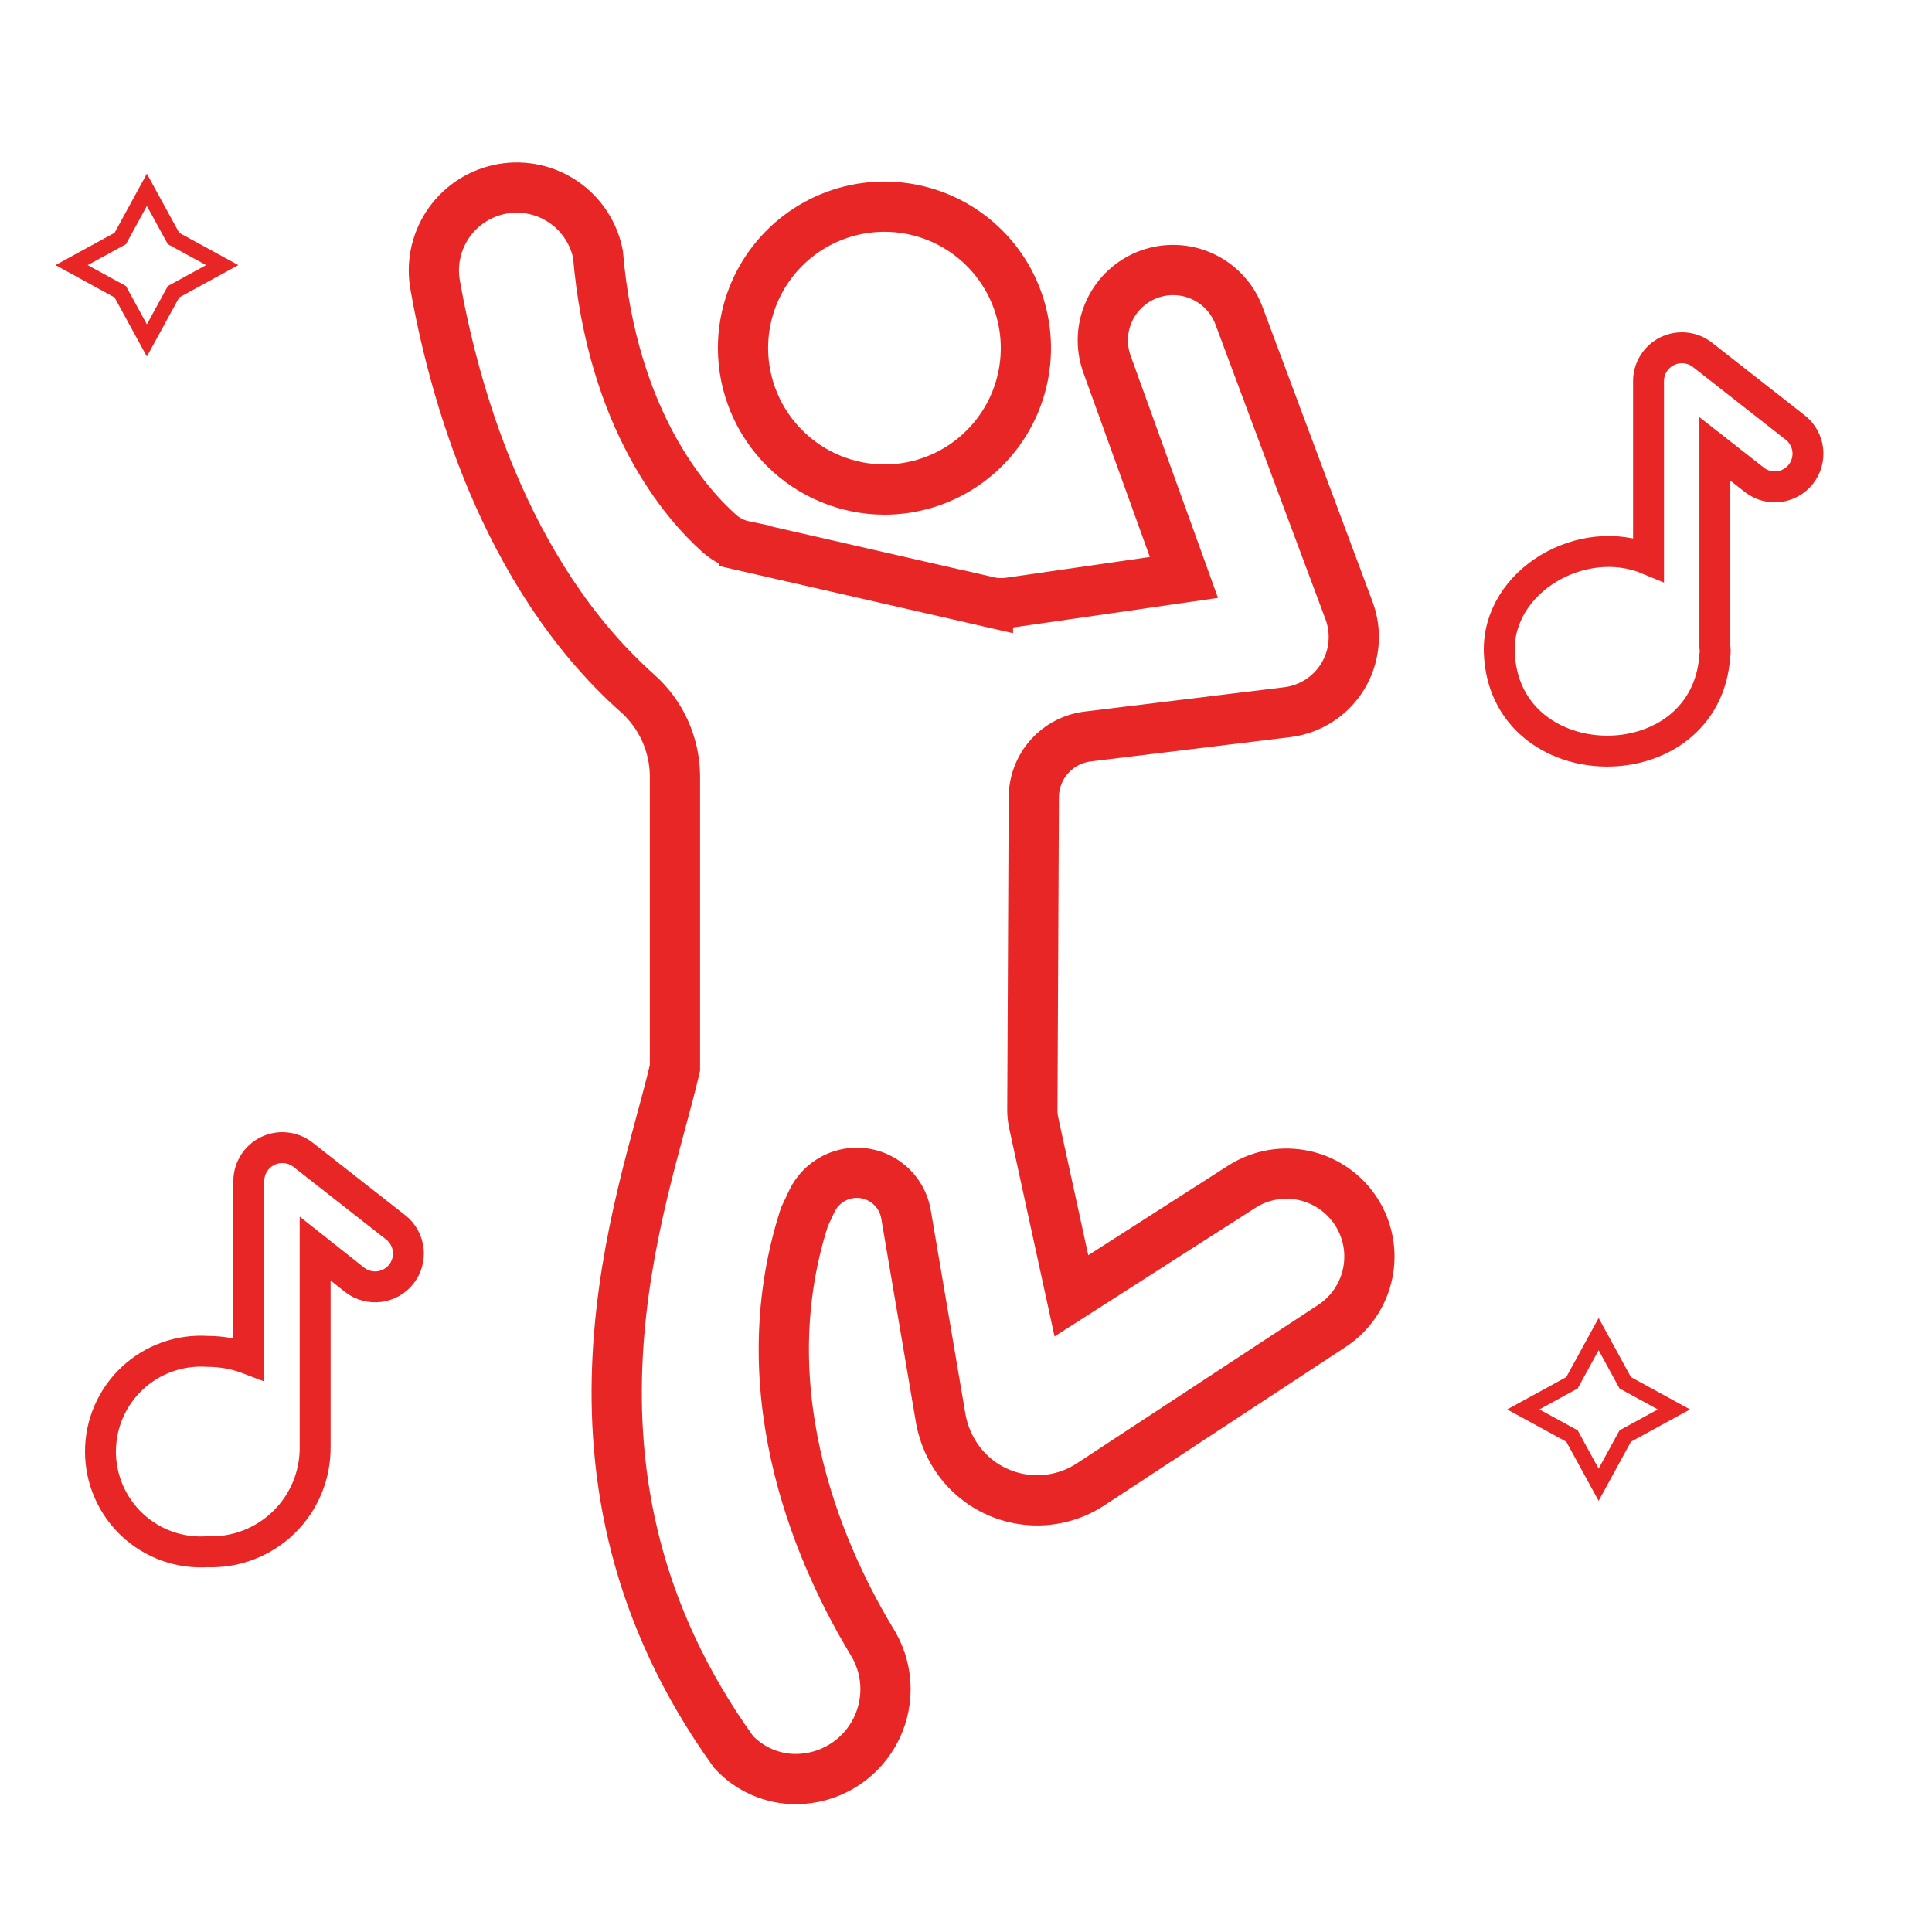 <svg xmlns="http://www.w3.org/2000/svg" fill="none" viewBox="0 0 500 500" height="500" width="500">
<path stroke-width="4" stroke="#E92626" d="M415.476 348.474L420.606 357.865L430 363.005L433.209 364.761L430 366.515L420.607 371.646L415.476 381.038L413.722 384.248L411.966 381.039L406.827 371.645L397.435 366.515L394.225 364.761L397.434 363.005L406.827 357.865L411.966 348.473L413.722 345.264L415.476 348.474Z"></path>
<path stroke-width="4" stroke="#E92626" d="M39.765 52.331L44.903 61.722L54.297 66.854L57.507 68.608L54.298 70.364L44.904 75.503L39.765 84.897L38.009 88.106L36.255 84.896L31.123 75.502L21.731 70.364L18.523 68.608L21.732 66.854L31.124 61.723L36.255 52.331L38.009 49.122L39.765 52.331Z"></path>
<path stroke-width="8" stroke="#E92626" d="M91.86 331.281C93.662 332.651 95.93 333.258 98.176 332.97C100.421 332.682 102.463 331.522 103.861 329.741C105.259 327.96 105.9 325.701 105.646 323.451C105.392 321.202 104.264 319.142 102.504 317.718L78.296 298.747C77.018 297.784 75.497 297.193 73.904 297.04C72.31 296.887 70.705 297.177 69.266 297.879C67.828 298.58 66.611 299.666 65.75 301.016C64.89 302.366 64.419 303.928 64.39 305.528V351.712C60.966 350.399 57.328 349.729 53.66 349.738C50.114 349.508 46.559 350.008 43.214 351.206C39.869 352.405 36.806 354.277 34.213 356.707C31.621 359.137 29.554 362.073 28.142 365.333C26.729 368.593 26 372.109 26 375.662C26 379.215 26.729 382.731 28.142 385.991C29.554 389.251 31.621 392.187 34.213 394.617C36.806 397.047 39.869 398.919 43.214 400.118C46.559 401.317 50.114 401.816 53.66 401.586C57.303 401.725 60.936 401.122 64.338 399.812C67.74 398.502 70.841 396.514 73.451 393.969C76.06 391.423 78.125 388.374 79.519 385.005C80.913 381.636 81.607 378.019 81.559 374.374V323.126L91.86 331.281Z"></path>
<path stroke-width="8" stroke="#E92626" d="M464.752 110.764L440.544 91.792C439.275 90.816 437.761 90.212 436.168 90.046C434.576 89.881 432.97 90.161 431.528 90.856C430.085 91.55 428.865 92.631 428.001 93.979C427.138 95.327 426.666 96.888 426.638 98.488V144.758C409.454 137.561 387.512 150.323 388.008 168.709C389.106 202.482 441.649 203.123 443.806 169.566C443.934 168.856 443.934 168.13 443.806 167.42V116.172L454.107 124.241C455.898 125.608 458.155 126.216 460.39 125.934C462.625 125.653 464.66 124.504 466.056 122.736C467.453 120.968 468.099 118.723 467.855 116.483C467.611 114.243 466.496 112.189 464.752 110.764Z"></path>
<path stroke-width="13" stroke="#E92626" d="M174.677 200.683C174.627 196.64 173.73 192.651 172.044 188.976C170.358 185.3 167.92 182.018 164.888 179.343C130.154 148.345 117.175 99.994 112.515 73.145C111.692 67.603 113.069 61.958 116.354 57.418C119.65 52.864 124.603 49.786 130.146 48.847C135.689 47.908 141.379 49.182 145.992 52.397C150.527 55.558 153.662 60.346 154.751 65.759C158.409 108.711 177.493 130.34 186.167 138.069L186.179 138.08L186.193 138.092C188.018 139.701 190.23 140.803 192.609 141.297V141.298L255.677 155.718V155.717C257.455 156.13 259.293 156.218 261.102 155.975L261.134 155.971L261.167 155.966L298.506 150.578L306.398 149.44L303.692 141.939L286.414 94.044C284.848 89.536 285.115 84.594 287.159 80.281C289.202 75.968 292.859 72.63 297.34 70.987C301.821 69.345 306.769 69.528 311.116 71.498C315.327 73.407 318.649 76.844 320.416 81.105L320.582 81.52L349.167 158.105C350.177 160.862 350.555 163.811 350.273 166.734C349.99 169.666 349.049 172.498 347.521 175.017C345.993 177.536 343.917 179.679 341.447 181.285C338.977 182.892 336.177 183.921 333.254 184.296L281.613 190.591C277.751 191.034 274.184 192.879 271.591 195.779C268.991 198.686 267.554 202.449 267.551 206.348L267.171 287.25L267.17 287.269V287.287C267.172 288.44 267.298 289.589 267.547 290.714V290.715L275.29 326.234L277.279 335.361L285.145 330.323L321.621 306.966C326.386 304.005 332.123 303.03 337.601 304.247C343.093 305.468 347.886 308.796 350.948 313.515C354.01 318.234 355.096 323.967 353.973 329.479C352.85 334.991 349.608 339.842 344.944 342.988L282.247 384.154C276.893 387.668 270.402 389.013 264.093 387.914C257.981 386.85 252.484 383.571 248.645 378.715L248.279 378.24C245.859 374.999 244.219 371.243 243.487 367.265L234.466 314.198L234.46 314.162L234.455 314.128L234.354 313.628C233.839 311.311 232.694 309.181 231.047 307.472L230.687 307.113L230.313 306.767C228.536 305.193 226.36 304.139 224.023 303.721L223.52 303.642L223.014 303.581C220.652 303.349 218.271 303.772 216.134 304.805L215.68 305.036C213.279 306.316 211.344 308.32 210.15 310.765L210.128 310.81L210.107 310.856L208.362 314.574L208.18 314.961L208.05 315.368C193.312 361.757 213.269 404.562 226.081 425.567C228.101 429.086 229.168 433.072 229.172 437.13C229.177 441.198 228.114 445.196 226.091 448.726C224.069 452.255 221.157 455.193 217.645 457.245C214.134 459.298 210.146 460.392 206.079 460.423C202.981 460.44 199.914 459.805 197.08 458.554C194.343 457.347 191.884 455.593 189.85 453.404C138.161 381.529 166.675 310.576 174.507 277.074L174.677 276.344V200.683Z"></path>
<path stroke-width="13" stroke="#E92626" d="M214.884 56.272C221.573 53.501 228.934 52.775 236.035 54.188C243.136 55.6 249.659 59.087 254.779 64.206C259.899 69.326 263.386 75.849 264.798 82.95C266.211 90.051 265.486 97.412 262.715 104.102C259.945 110.791 255.252 116.508 249.232 120.53C243.214 124.552 236.138 126.698 228.9 126.699C219.194 126.683 209.891 122.821 203.028 115.958C196.166 109.097 192.304 99.796 192.286 90.093C192.286 82.853 194.432 75.775 198.455 69.755C202.477 63.735 208.195 59.042 214.884 56.272Z"></path>
</svg>
